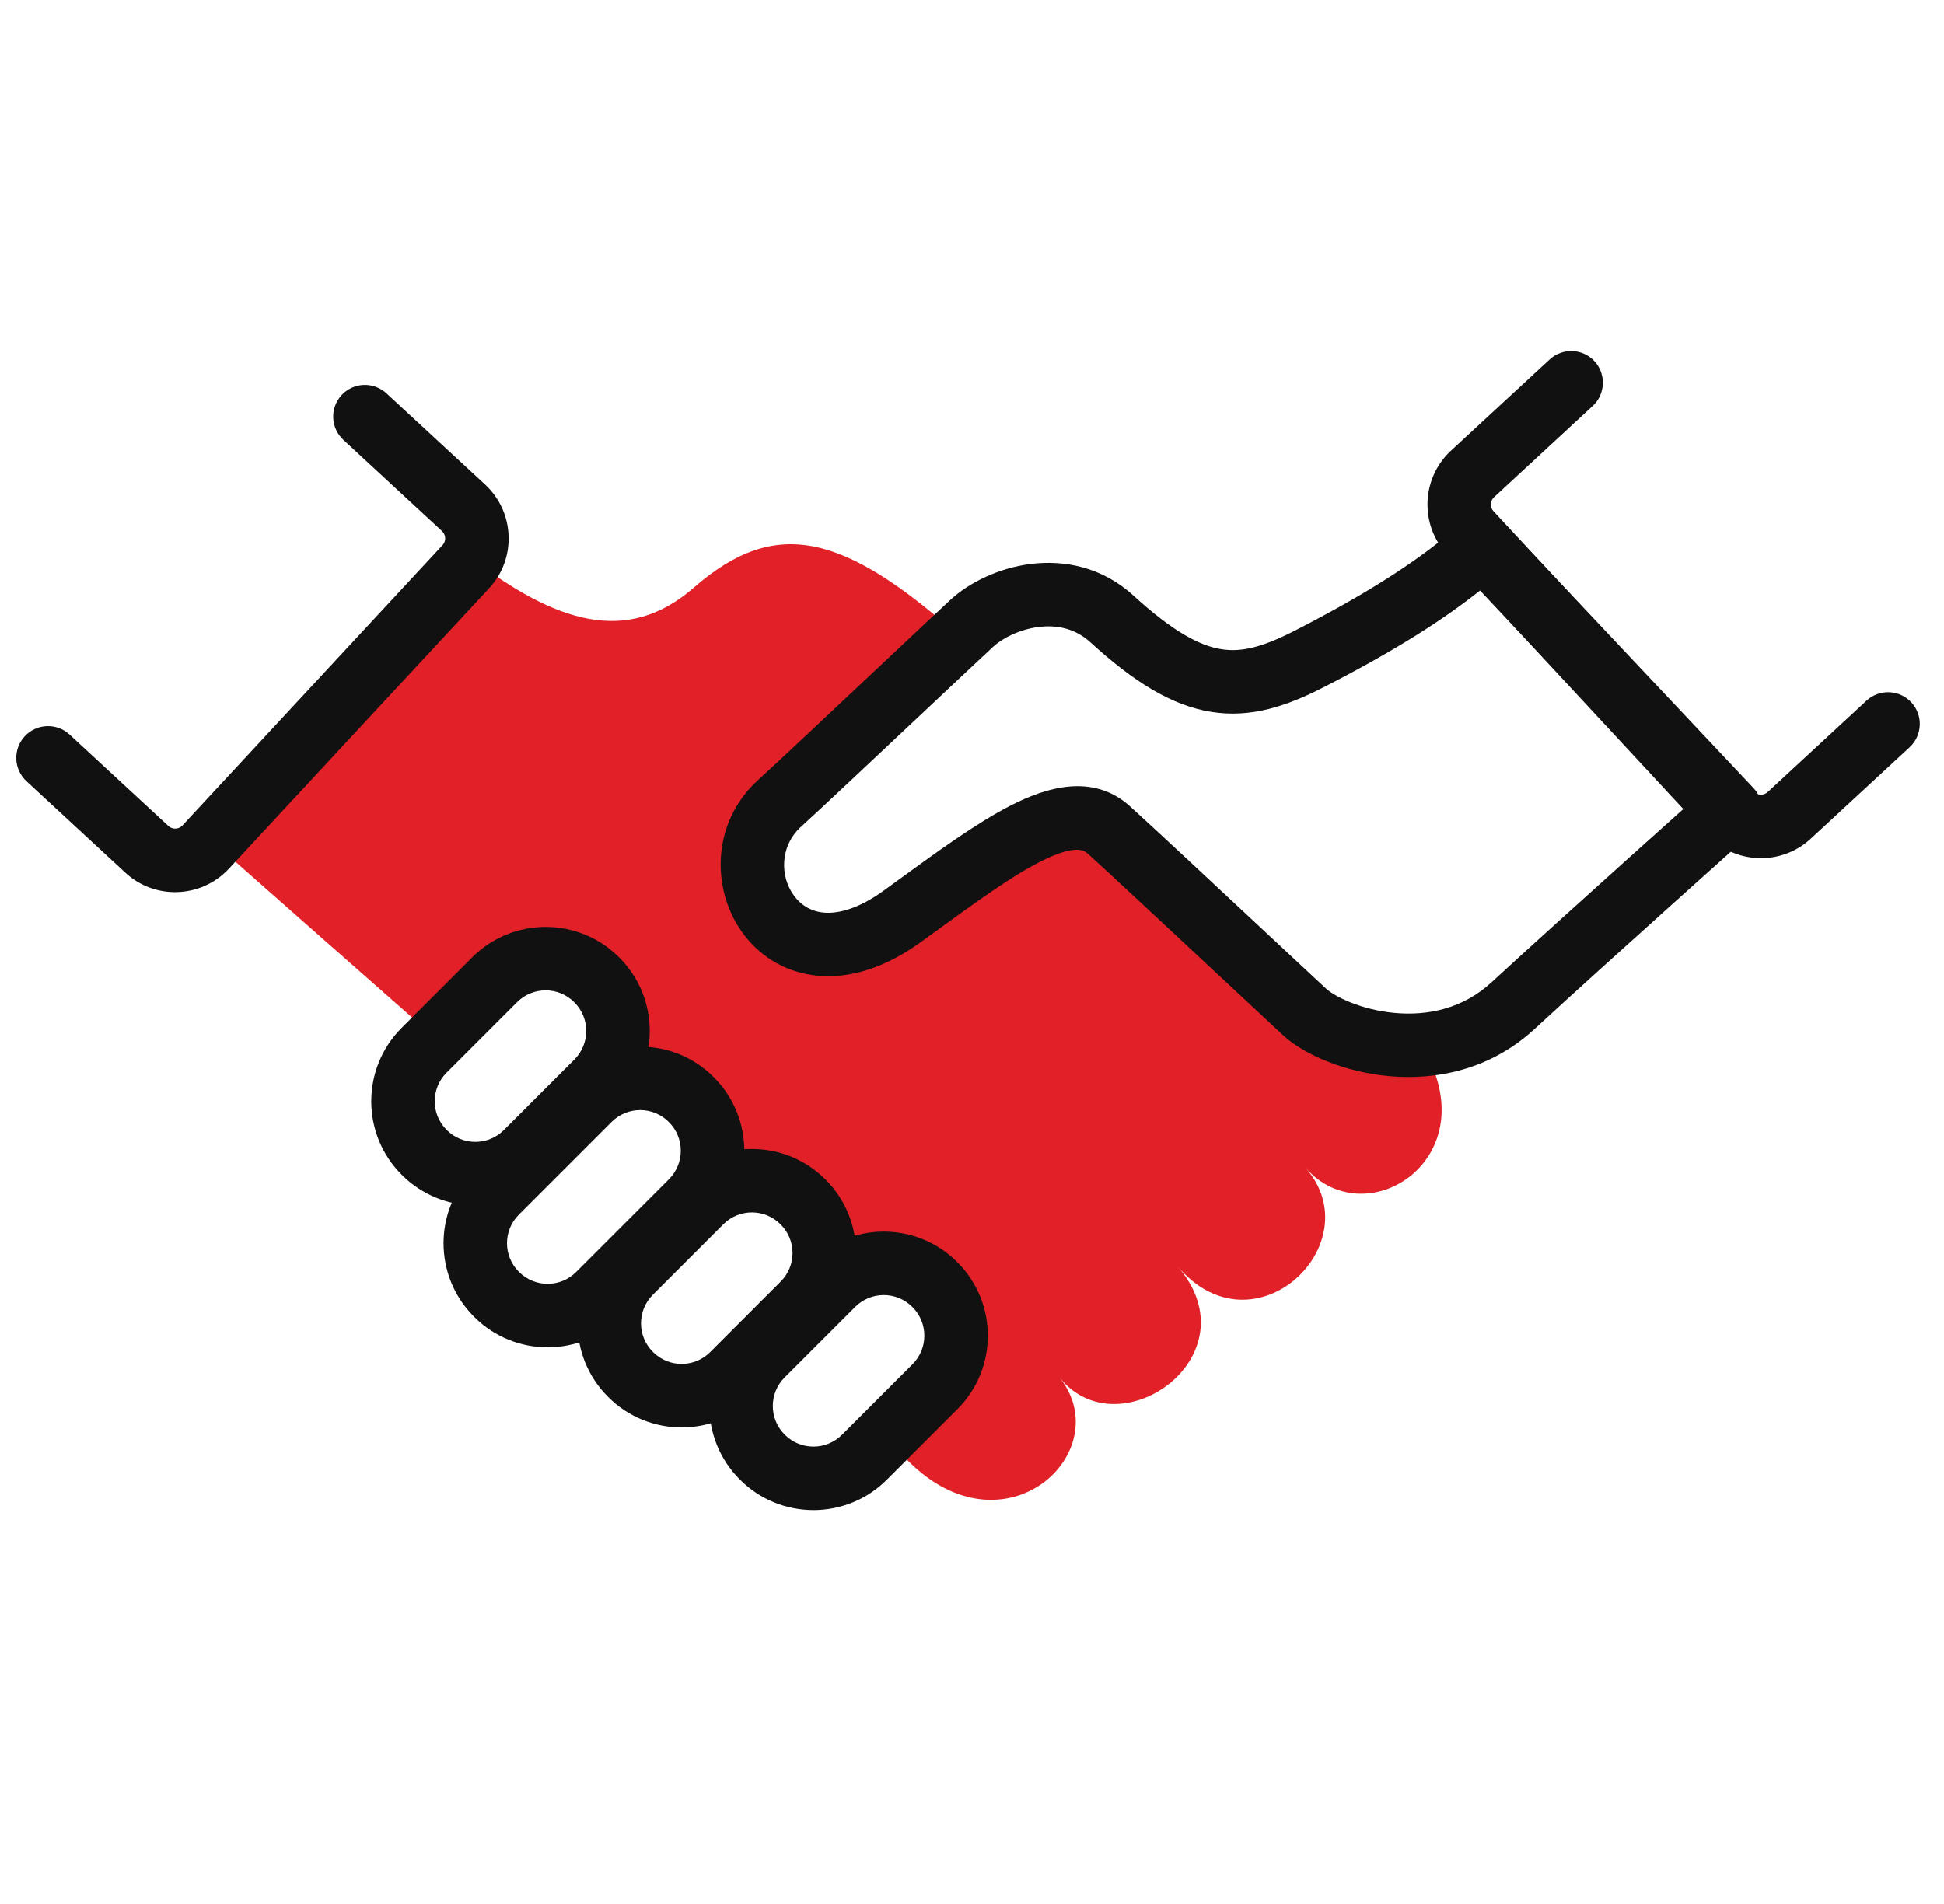 <svg width="49" height="48" viewBox="0 0 49 48" fill="none" xmlns="http://www.w3.org/2000/svg"><g clip-path="url(#clip0_817_30676)"><path fill-rule="evenodd" clip-rule="evenodd" d="M40.189 9.104c.3.324.28.831-.044 1.131l-2.49 2.303c-.1.097-.1.253-.014.346 0.0 0-0-0 0 0l6.563 7.074c.098.1.253.1.347.014l2.495-2.308c.324-.3.831-.28 1.131.044.3.324.28.831-.044 1.131l-2.495 2.307c-0 0 0 0 0 0-.741.685-1.899.644-2.595-.088l-.006-.007-6.568-7.08c-.685-.741-.644-1.899.088-2.595l.008-.007 2.495-2.307c.324-.3.831-.28 1.131.044z" fill="#111"/><path d="M35.833 26.353c-1.295.094-2.495-.407-2.955-.835-.741-.689-4.343-4.072-4.939-4.594-1.034-.919-2.819.46-5.189 2.182-3.049 2.213-4.866-1.274-3.08-2.861.585-.512 3.393-3.174 4.5-4.218-2.871-2.537-4.584-3.038-6.672-1.222-1.692 1.483-3.498.887-5.628-.741-.042.073-.073.157-.136.219l-6.4 6.912c1.535 1.357 3.54 3.122 5.659 4.991l1.483-1.472c.71-.71 1.859-.71 2.568 0 .355.355.532.825.532 1.284 0 .459-.177.94-.532 1.295l-1.326 1.326s.084.073.136.104l.992-.992c.71-.71 1.869-.71 2.579 0 .355.355.532.814.532 1.284 0 .47-.177.929-.532 1.284l-.856.856s.104.073.146.125l.961-.961c.71-.71 1.859-.71 2.568 0 .355.355.532.814.532 1.284 0 .47-.177.929-.532 1.295l-.804.804s.084.073.125.115l1.42-1.42c.71-.71 1.869-.71 2.579 0 .355.355.532.825.532 1.284 0 .459-.177.929-.532 1.284l-1.284 1.284c.292.282.512.48.616.585 2.443 2.443 5.294-.24 3.811-2.109 1.483 1.869 4.918-.532 2.986-2.788 1.932 2.255 4.886-.595 3.216-2.495 1.535 1.744 4.646-.261 2.924-3.08v-.01z" fill="#E12027"/><path fill-rule="evenodd" clip-rule="evenodd" d="M14.472 25.265c-.397-.397-1.041-.397-1.438 0l-1.779 1.779c-.397.397-.397 1.041 0 1.438l.007.007c.397.397 1.041.397 1.438 0l1.779-1.779c.397-.397.397-1.041 0-1.438l-.007-.007zm-2.569-1.131c1.022-1.022 2.679-1.022 3.701 0l.007.007c1.022 1.022 1.022 2.679 0 3.701l-1.779 1.779c-1.022 1.022-2.679 1.022-3.701 0l-.007-.007c-1.022-1.022-1.022-2.679 0-3.701l1.779-1.779z" fill="#111"/><path fill-rule="evenodd" clip-rule="evenodd" d="M16.855 28.283c-.397-.397-1.041-.397-1.438 0l-2.34 2.34c-.397.397-.397 1.041 0 1.438l.007.007c.397.397 1.041.397 1.438 0l2.34-2.34c.397-.397.397-1.041 0-1.438l-.007-.007zm-2.569-1.131c1.022-1.022 2.679-1.022 3.701 0l.007.007c1.022 1.022 1.022 2.679 0 3.701l-2.34 2.34c-1.022 1.022-2.679 1.022-3.701 0l-.007-.007c-1.022-1.022-1.022-2.679 0-3.701l2.34-2.34z" fill="#111"/><path fill-rule="evenodd" clip-rule="evenodd" d="M19.672 30.863c-.397-.397-1.041-.397-1.438 0l-1.779 1.779c-.397.397-.397 1.041 0 1.438l.007.007c.397.397 1.041.397 1.438 0l1.779-1.779c.397-.397.397-1.041 0-1.438l-.007-.007zm-2.569-1.131c1.022-1.022 2.679-1.022 3.701 0l.007.007c1.022 1.022 1.022 2.679 0 3.701l-1.779 1.779c-1.022 1.022-2.679 1.022-3.701 0l-.007-.007c-1.022-1.022-1.022-2.679 0-3.701l1.779-1.779z" fill="#111"/><path fill-rule="evenodd" clip-rule="evenodd" d="M22.994 32.947c-.397-.397-1.041-.397-1.438 0l-1.779 1.779c-.397.397-.397 1.041 0 1.438l.007.007c.397.397 1.041.397 1.438 0l1.779-1.779c.397-.397.397-1.041 0-1.438l-.007-.007zm-2.569-1.131c1.022-1.022 2.679-1.022 3.701 0l.007.007c1.022 1.022 1.022 2.679 0 3.701l-1.779 1.779c-1.022 1.022-2.679 1.022-3.701 0l-.007-.007c-1.022-1.022-1.022-2.679 0-3.701l1.779-1.779zM37.251 12.99c.259-.038.519.053.699.243l6.244 6.63c.148.157.226.367.217.583-.009.216-.105.418-.267.562l-.591.529c-.367.328-.875.784-1.441 1.293-1.134 1.019-2.499 2.251-3.429 3.109-1.14 1.051-2.514 1.296-3.669 1.191-1.117-.102-2.148-.542-2.68-1.037-.204-.19-.619-.577-1.126-1.05-1.358-1.268-3.378-3.155-3.8-3.532-.103-.091-.352-.215-1.201.219-.732.374-1.605 1.009-2.671 1.784-.103.075-.208.152-.316.229-.871.632-1.738.918-2.545.861-.815-.058-1.476-.46-1.911-1.025-.842-1.091-.864-2.839.372-3.94.392-.354 1.788-1.668 2.998-2.807.803-.756 1.525-1.435 1.816-1.705.483-.447 1.231-.811 2.038-.911.83-.102 1.782.071 2.573.791l.002.001c1.01.925 1.683 1.271 2.216 1.357.512.083 1.039-.049 1.839-.457 2.101-1.076 3.269-1.892 4.139-2.646.124-.146.299-.245.493-.273zm.057 1.895c-.923.732-2.122 1.507-3.961 2.449l-.002.001c-.901.459-1.805.776-2.822.611-.996-.161-1.952-.76-3.04-1.756-.379-.344-.835-.443-1.3-.385-.487.06-.919.286-1.146.496-.269.249-.966.905-1.754 1.647-1.23 1.157-2.682 2.524-3.077 2.881l-.005.004c-.547.486-.553 1.274-.171 1.769.177.229.43.383.757.406.336.024.838-.085 1.492-.559.113-.082.226-.164.338-.246 1.028-.748 2.009-1.462 2.86-1.897.896-.458 2.062-.818 2.993.01l.001.001c.435.388 2.503 2.32 3.863 3.59.493.461.893.834 1.088 1.015.209.195.875.537 1.736.615.824.075 1.711-.103 2.439-.774.939-.865 2.31-2.103 3.444-3.122.558-.501 1.059-.95 1.424-1.277l-5.158-5.477zM8.61 9.96c.3-.324.806-.344 1.131-.044l2.503 2.315c.733.696.774 1.854.088 2.595l-6.575 7.087c-.696.733-1.854.774-2.595.089-0 0 0 0 0 0L.667 19.694c-.324-.3-.344-.806-.044-1.131.3-.324.806-.344 1.131-.044l2.495 2.307c.093.086.249.087.347-.013l6.562-7.074c0-0-0.0 0 0 0 .086-.093.086-.249-.013-.346l-2.49-2.303c-.324-.3-.344-.806-.044-1.13z" fill="#111"/></g><defs><clipPath id="clip0_817_30676"><path fill="#fff" transform="translate(.4)" d="M0 0h48v48H0z"/></clipPath></defs></svg>
